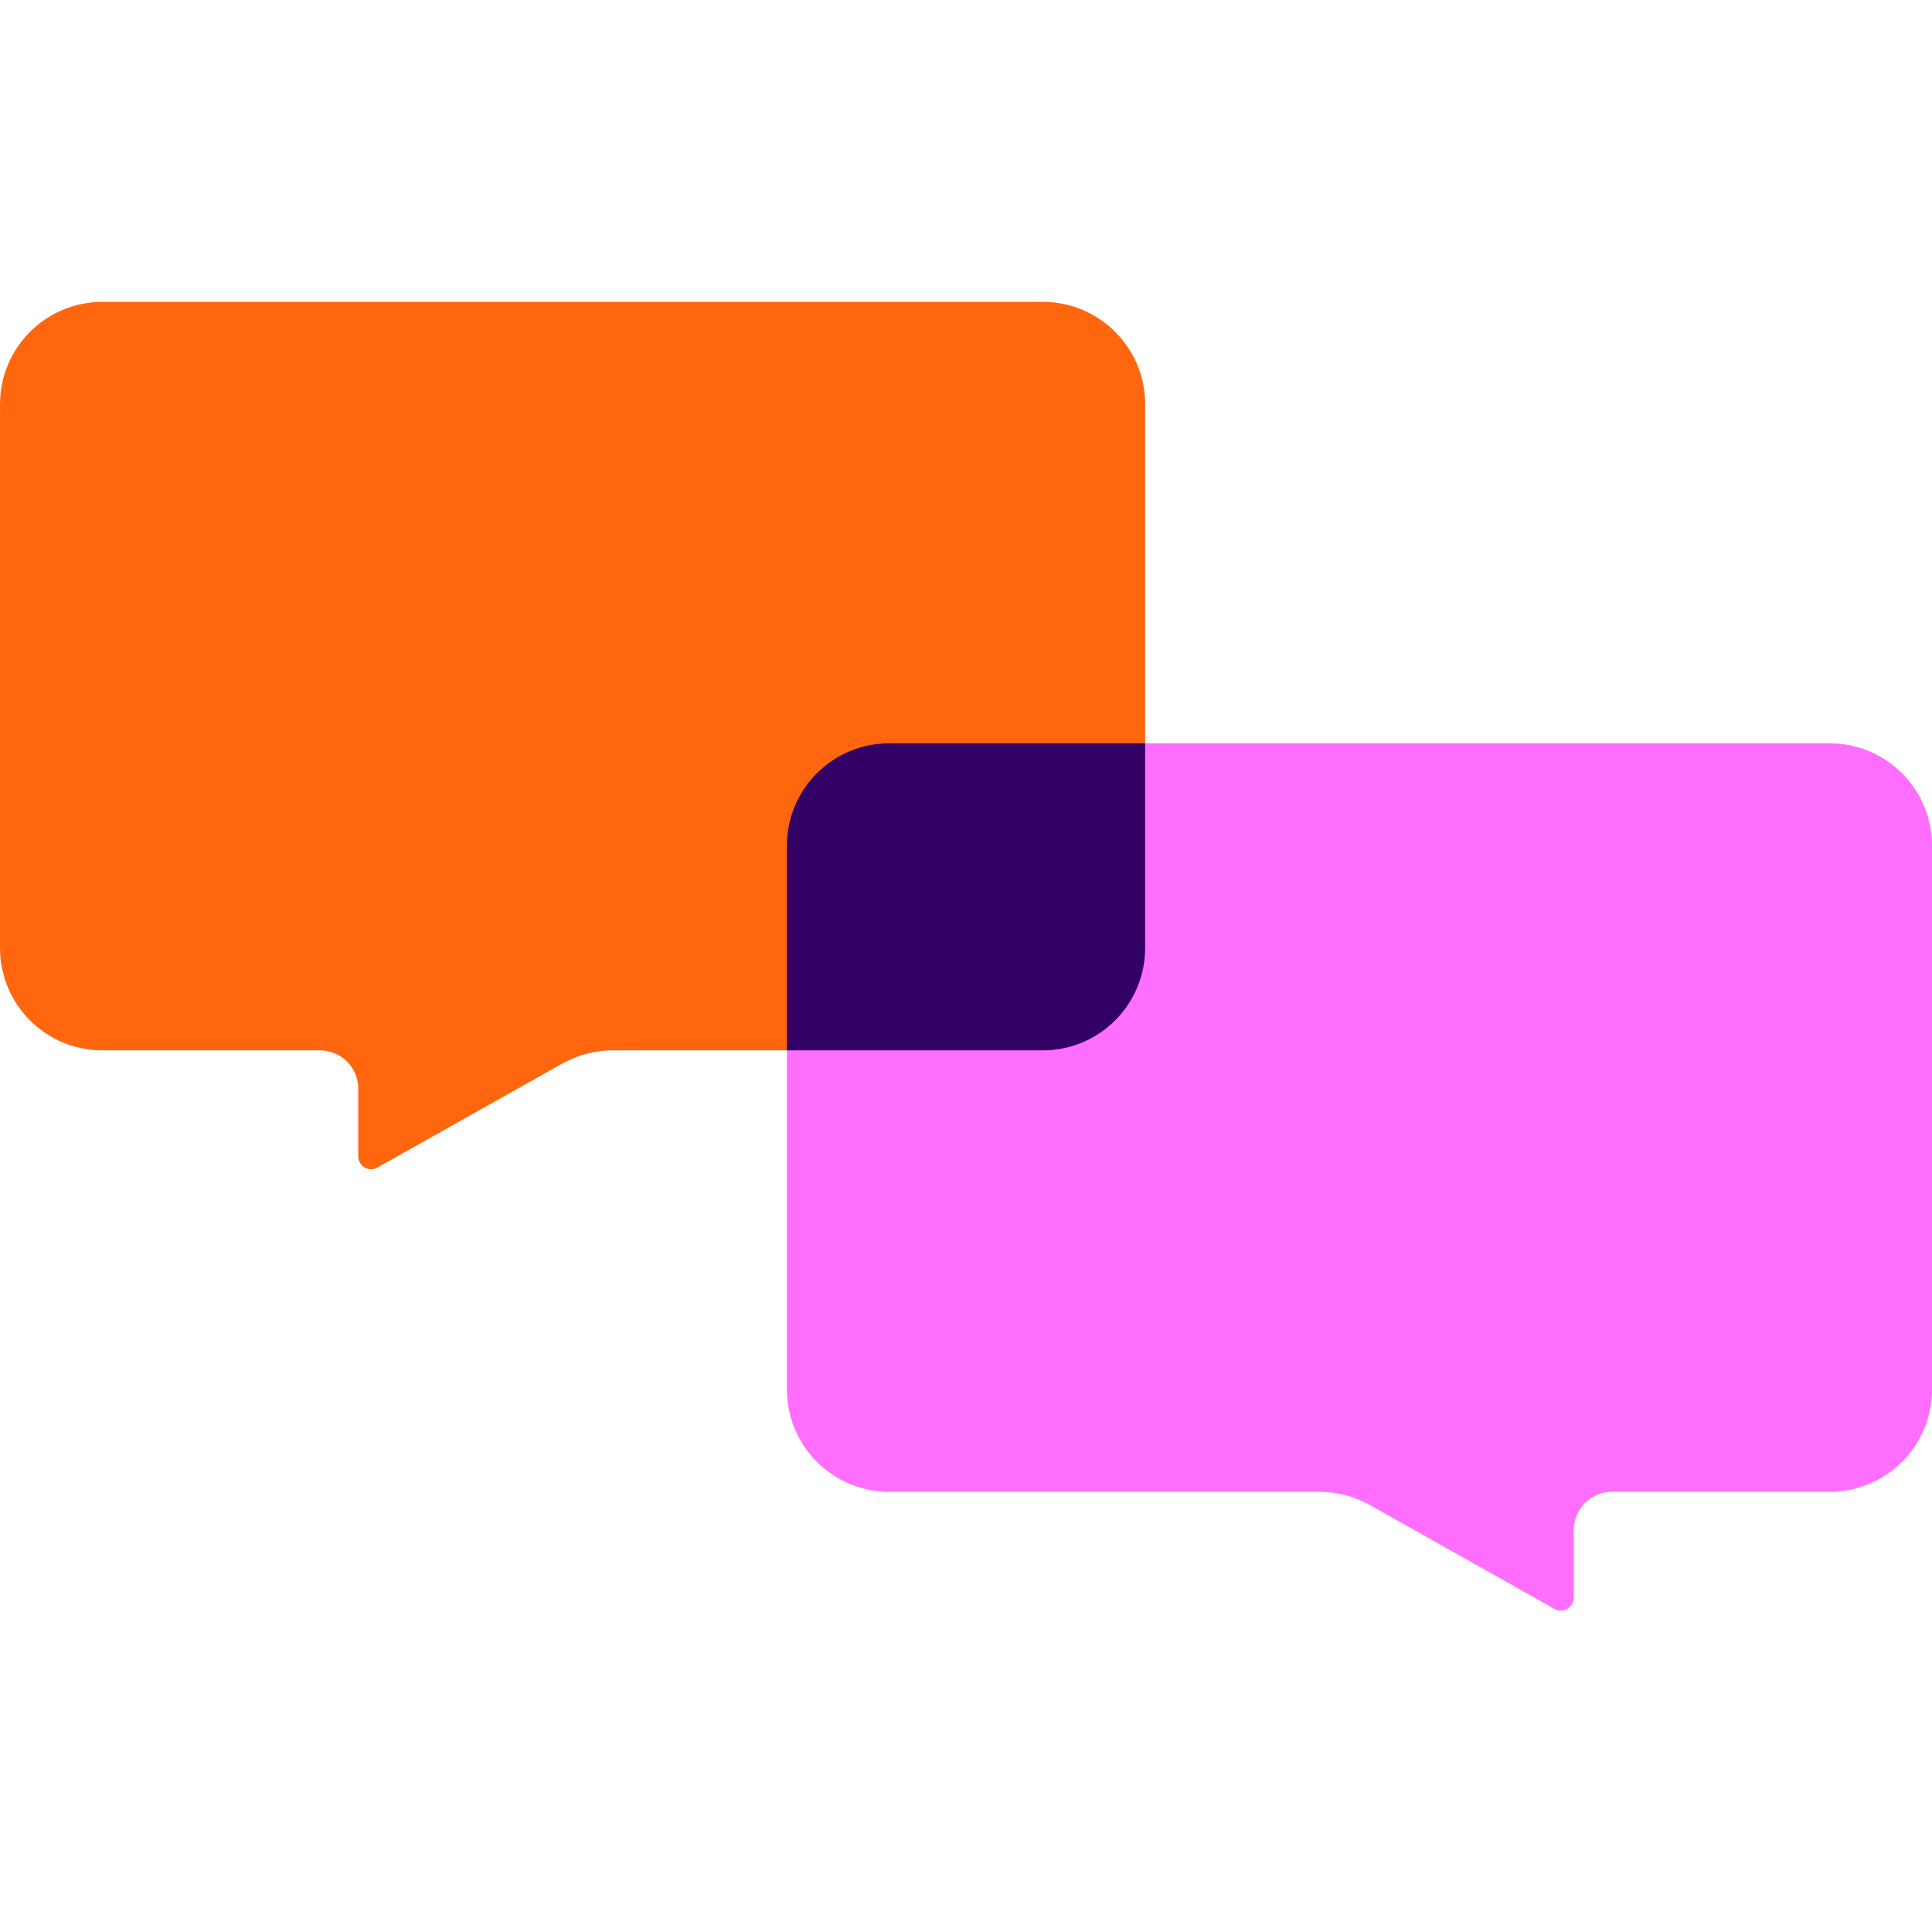 <svg width="128" height="128" viewBox="0 0 128 128" fill="none" xmlns="http://www.w3.org/2000/svg">
<path d="M6.783 20H69.087C72.832 20 75.869 23.036 75.869 26.782V62.808C75.869 66.553 72.832 69.589 69.087 69.589H40.595C39.543 69.589 38.504 69.835 37.563 70.305L37.299 70.437L25 77.356C24.434 77.674 23.736 77.265 23.736 76.617V72.132C23.736 70.728 22.598 69.589 21.193 69.589H6.783C3.037 69.589 0.001 66.553 0.001 62.808V26.782C0.001 23.036 3.037 20 6.783 20Z" fill="#FF660D"/>
<path d="M121.219 49.245H58.914C55.169 49.245 52.133 52.281 52.133 56.027V92.053C52.133 95.798 55.169 98.835 58.914 98.835H87.406C88.459 98.835 89.498 99.08 90.439 99.55L90.703 99.682L103.002 106.601C103.567 106.919 104.266 106.51 104.266 105.862V101.378C104.266 99.973 105.404 98.835 106.809 98.835H121.219C124.964 98.835 128.001 95.798 128.001 92.053V56.027C128.001 52.281 124.964 49.245 121.219 49.245Z" fill="#FF6EFF"/>
<path d="M75.868 62.808V49.245H58.914C55.169 49.245 52.133 52.281 52.133 56.027V69.59H69.087C72.832 69.59 75.868 66.553 75.868 62.808Z" fill="#330066"/>
</svg>
